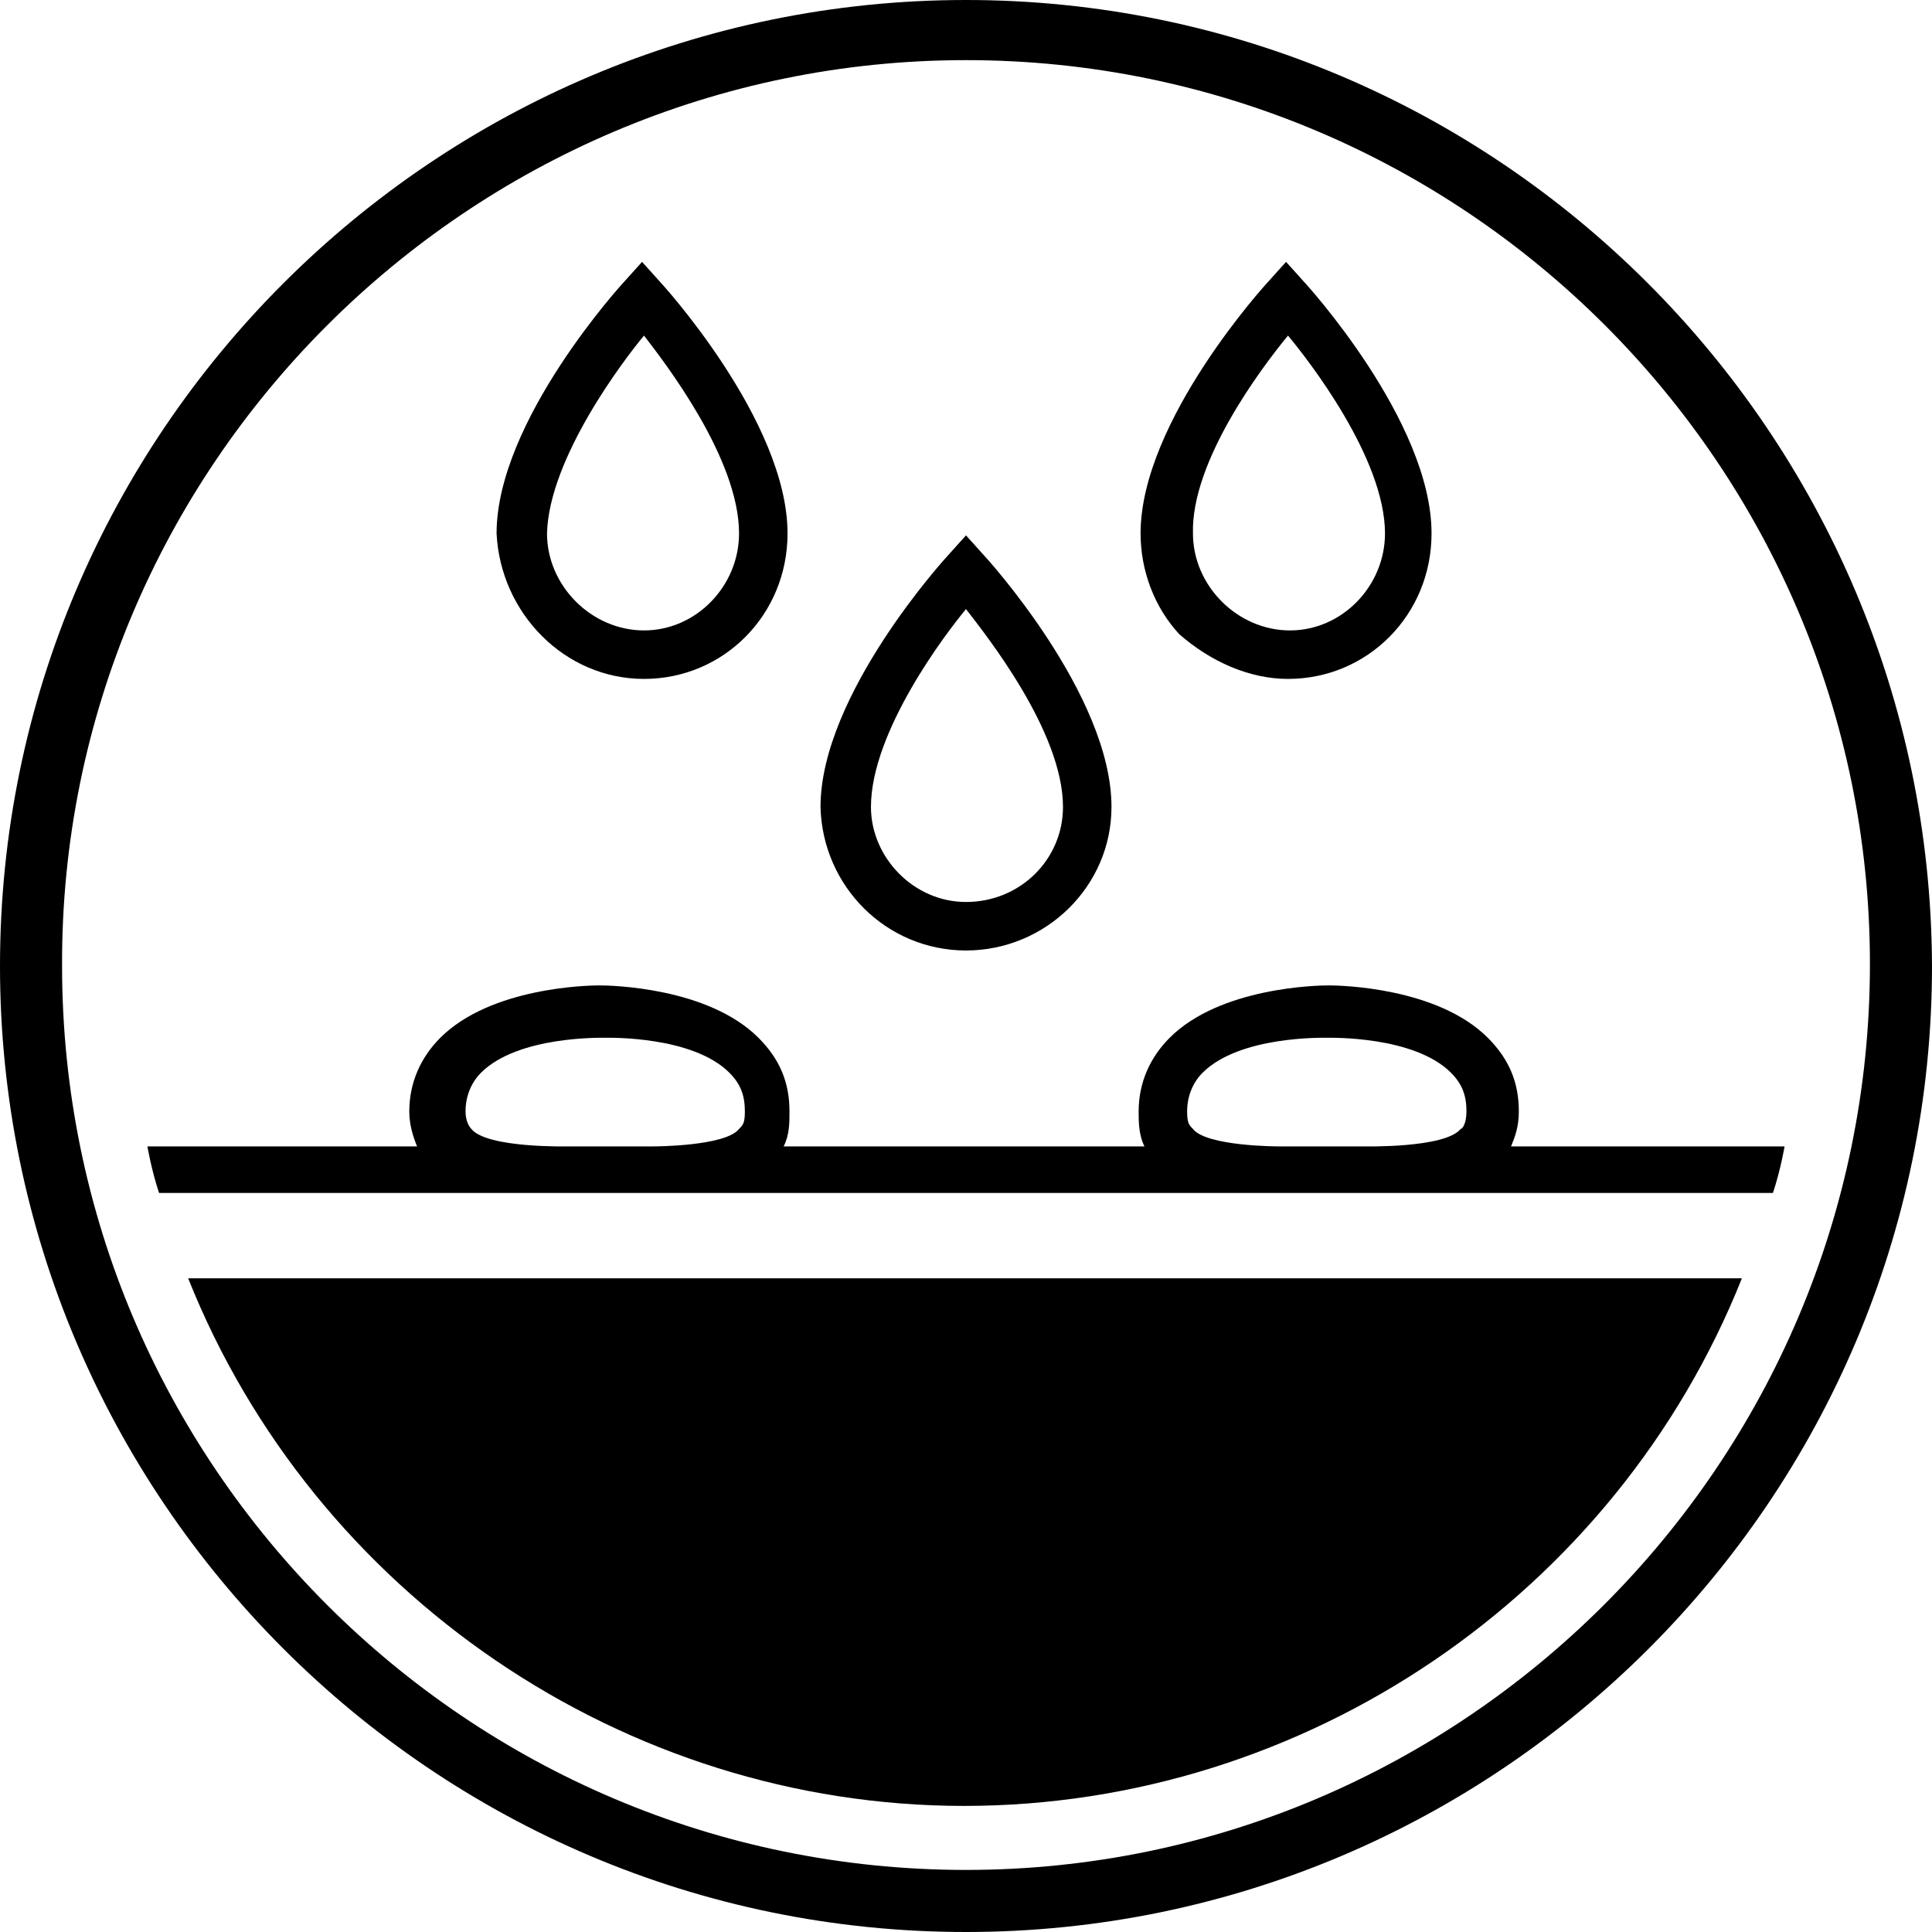 <?xml version="1.0" encoding="utf-8"?>
<!-- Generator: Adobe Illustrator 24.2.3, SVG Export Plug-In . SVG Version: 6.00 Build 0)  -->
<svg version="1.1" id="Laag_1" xmlns="http://www.w3.org/2000/svg" xmlns:xlink="http://www.w3.org/1999/xlink" x="0px" y="0px"
	 viewBox="0 0 99.6 99.6" style="enable-background:new 0 0 99.6 99.6;" xml:space="preserve">
<g id="Laag_1_1_">
	<g>
		<path d="M49.8,0C22.4,0,0,22.3,0,49.8c0,27.4,22.3,49.8,49.8,49.8c27.4,0,49.8-22.3,49.8-49.8C99.5,22.3,77.2,0,49.8,0z
			 M49.8,96.4c-25.7,0-46.6-20.9-46.6-46.6C3.1,24.1,24.1,3.1,49.8,3.1S96.4,24,96.4,49.7C96.4,75.5,75.4,96.4,49.8,96.4z"/>
		<path d="M49.7,93.1c17.6,0,33.6-10.9,40.1-27.2H9.7C16.2,82.2,32.2,93.1,49.7,93.1z"/>
		<path d="M77.9,59.1c0.2-0.5,0.4-1,0.4-1.8c0-1.5-0.5-2.7-1.6-3.8c-2.6-2.6-7.6-2.7-8.2-2.7s-5.6,0.1-8.2,2.7c-1,1-1.6,2.3-1.6,3.8
			c0,0.5,0,1.2,0.3,1.8h-9.3h-9.3c0.3-0.6,0.3-1.2,0.3-1.8c0-1.5-0.5-2.7-1.6-3.8c-2.6-2.6-7.6-2.7-8.2-2.7s-5.6,0.1-8.2,2.7
			c-1,1-1.6,2.3-1.6,3.8c0,0.7,0.2,1.3,0.4,1.8H7.6c0,0,0.2,1.2,0.6,2.4h41.6h41.6c0.4-1.2,0.6-2.4,0.6-2.4H77.9z M38.1,58.2
			c-0.7,0.9-4.4,0.9-4.4,0.9h-4.4c0,0-4.2,0.1-5-0.9c-0.1-0.1-0.3-0.4-0.3-0.9c0-0.8,0.3-1.5,0.8-2c1.9-1.9,6.2-1.8,6.4-1.8
			s4.5-0.1,6.4,1.8c0.6,0.6,0.8,1.2,0.8,2C38.4,57.9,38.3,58,38.1,58.2z M75.3,58.2c-0.8,1-5,0.9-5,0.9h-4.4c0,0-3.7,0-4.4-0.9
			c-0.2-0.2-0.3-0.3-0.3-0.9c0-0.8,0.3-1.5,0.8-2c1.9-1.9,6.2-1.8,6.4-1.8s4.5-0.1,6.4,1.8c0.6,0.6,0.8,1.2,0.8,2
			C75.6,57.9,75.4,58.2,75.3,58.2z"/>
		<path d="M49.8,49c4.1,0,7.5-3.3,7.5-7.4c0-5.8-6.5-12.9-6.6-13l-0.9-1l-0.9,1c-0.1,0.1-6.6,7.2-6.6,13C42.4,45.7,45.7,49,49.8,49z
			 M49.8,31.4c1,1.3,5,6.3,5,10.2c0,2.7-2.2,4.9-5,4.9c-2.7,0-4.9-2.3-4.9-4.9C44.9,37.7,48.8,32.6,49.8,31.4z"/>
		<path d="M66.4,35c4.1,0,7.4-3.3,7.4-7.5c0-5.8-6.5-12.9-6.6-13l-0.9-1l-0.9,1c-0.1,0.1-6.6,7.2-6.6,13c0,1.9,0.7,3.8,2,5.2
			C62.4,34.1,64.4,35,66.4,35z M66.4,17.3c1,1.2,5,6.3,5,10.2c0,2.7-2.2,5-4.9,5s-5-2.3-5-5C61.4,23.8,65,19,66.4,17.3z"/>
		<path d="M33.2,35c4.1,0,7.4-3.3,7.4-7.5c0-5.8-6.5-12.9-6.6-13l-0.9-1l-0.9,1c-0.1,0.1-6.6,7.2-6.6,13C25.8,31.6,29.1,35,33.2,35z
			 M33.2,17.3c1,1.3,4.9,6.3,4.9,10.2c0,2.7-2.2,5-4.9,5c-2.7,0-5-2.3-5-5C28.3,23.6,32.2,18.5,33.2,17.3z"/>
	</g>
</g>
<g id="Laag_2_1_">
</g>
</svg>
